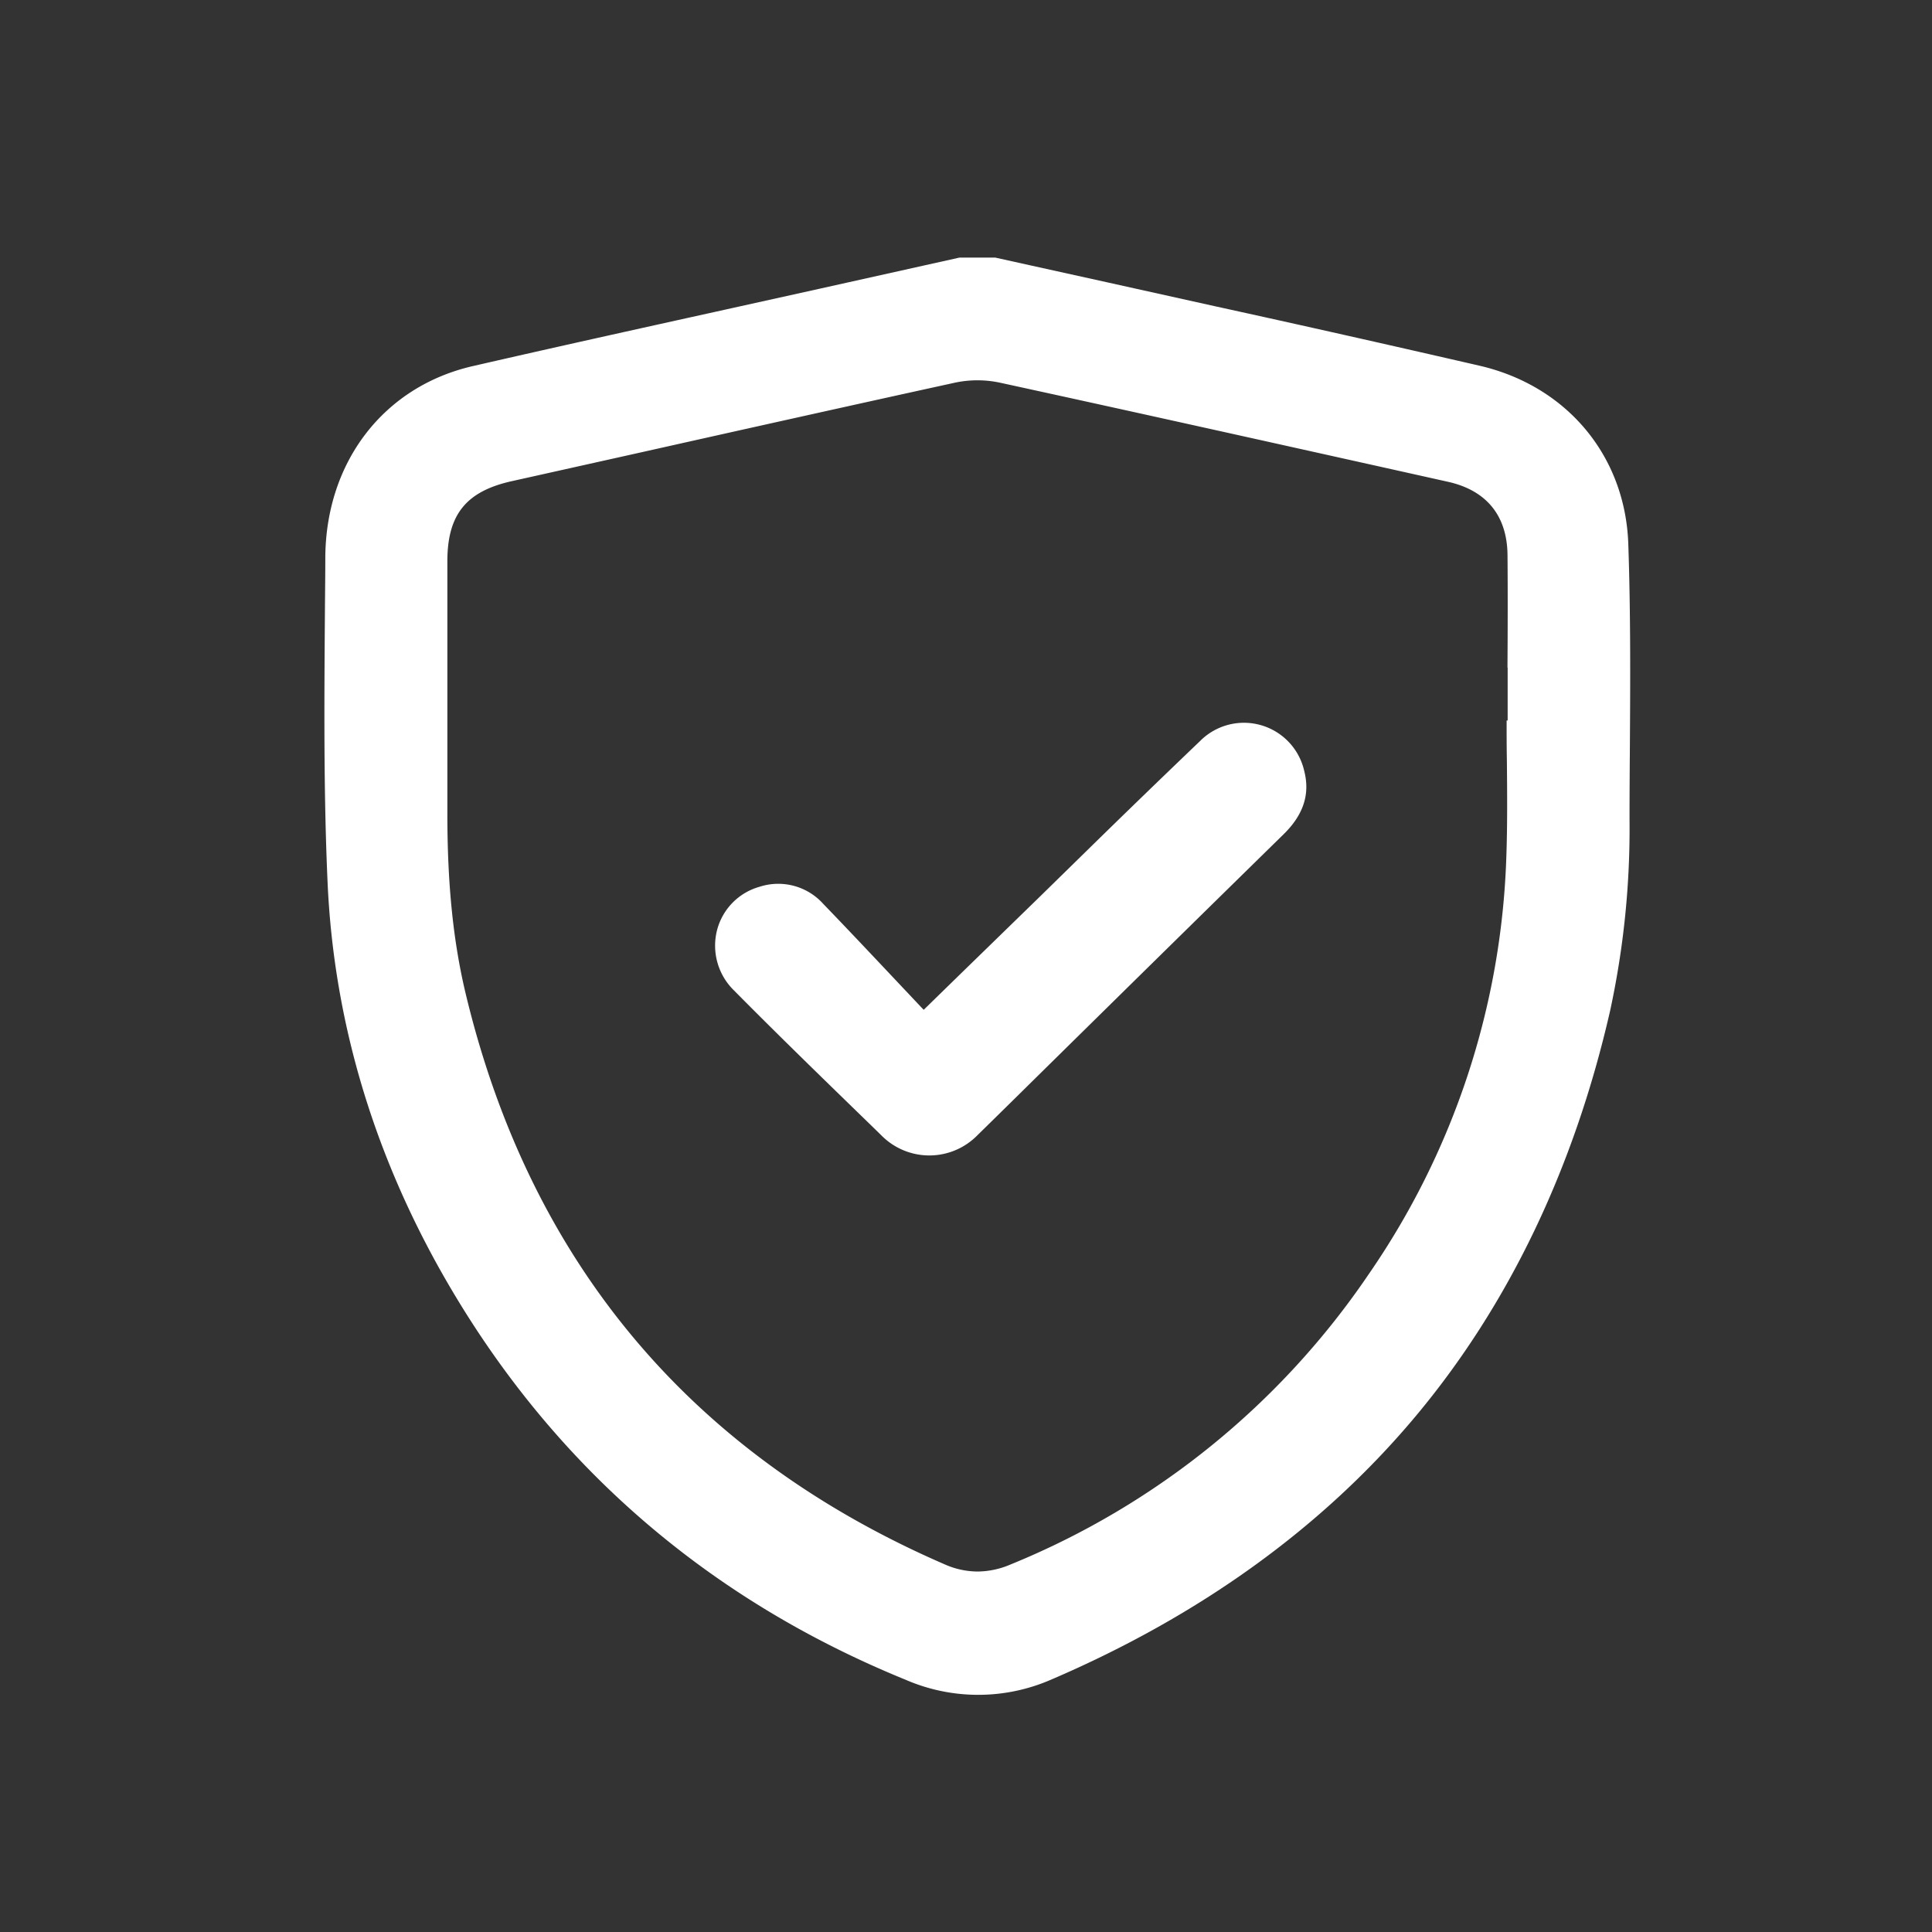 <svg xmlns="http://www.w3.org/2000/svg" width="45" height="45" fill="none" viewBox="0 0 45 45"><rect x="0" y="0" width="45" height="45" fill="#333333" stroke="none"/><path fill="#fff" d="M37.926 12.666c-.072-2.049-1.431-3.677-3.465-4.148-2.055-.473-4.15-.945-6.175-1.388l-2.506-.556-1.771-.391L23.182 6h-.835l-3.226.718-2.425.537c-1.86.411-3.78.835-5.669 1.269-2.084.472-3.439 2.23-3.45 4.466 0 .42-.006.84-.009 1.261-.015 2.067-.032 4.204.062 6.3.146 3.29 1.109 6.466 2.859 9.44 2.47 4.2 6.037 7.272 10.6 9.132a4.25 4.25 0 0 0 3.391 0c3.475-1.49 6.333-3.554 8.492-6.135 2.159-2.58 3.69-5.765 4.531-9.447a20.05 20.05 0 0 0 .452-4.454c0-.516.003-1.032.007-1.547.011-1.603.02-3.254-.036-4.874Zm-2.81 2.882v1.234h-.024c0 .305 0 .613.006.918.007.743.014 1.512-.013 2.269a18.126 18.126 0 0 1-3.208 9.714 18.524 18.524 0 0 1-8.34 6.757 1.985 1.985 0 0 1-.77.164 1.913 1.913 0 0 1-.77-.17C16.11 33.88 12.36 29.42 10.855 23.18c-.297-1.228-.435-2.57-.435-4.222v-5.884c0-1.088.436-1.63 1.502-1.867l2.988-.666c2.404-.538 4.89-1.093 7.338-1.629a2.514 2.514 0 0 1 1.037 0c2.993.652 6.034 1.329 8.975 1.983l1.463.326c.902.2 1.383.792 1.39 1.712.007.87.005 1.757-.001 2.615h.004Z"/><path fill="#fff" d="M29.902 19.427a2992.839 2992.839 0 0 0-4.208 4.133l-.701.69-.861.848c-.452.447-.906.893-1.362 1.34a1.568 1.568 0 0 1-2.226.022l-.184-.18c-1.077-1.047-2.19-2.125-3.265-3.212a1.457 1.457 0 0 1-.395-1.397 1.417 1.417 0 0 1 .99-1.016 1.408 1.408 0 0 1 1.484.397c.53.549 1.043 1.093 1.587 1.67l.691.733.063.065.902-.88 1.808-1.76 1.063-1.041a309.66 309.66 0 0 1 2.663-2.578 1.44 1.44 0 0 1 2.427.696c.139.54-.018 1.02-.476 1.47Z"/></svg>